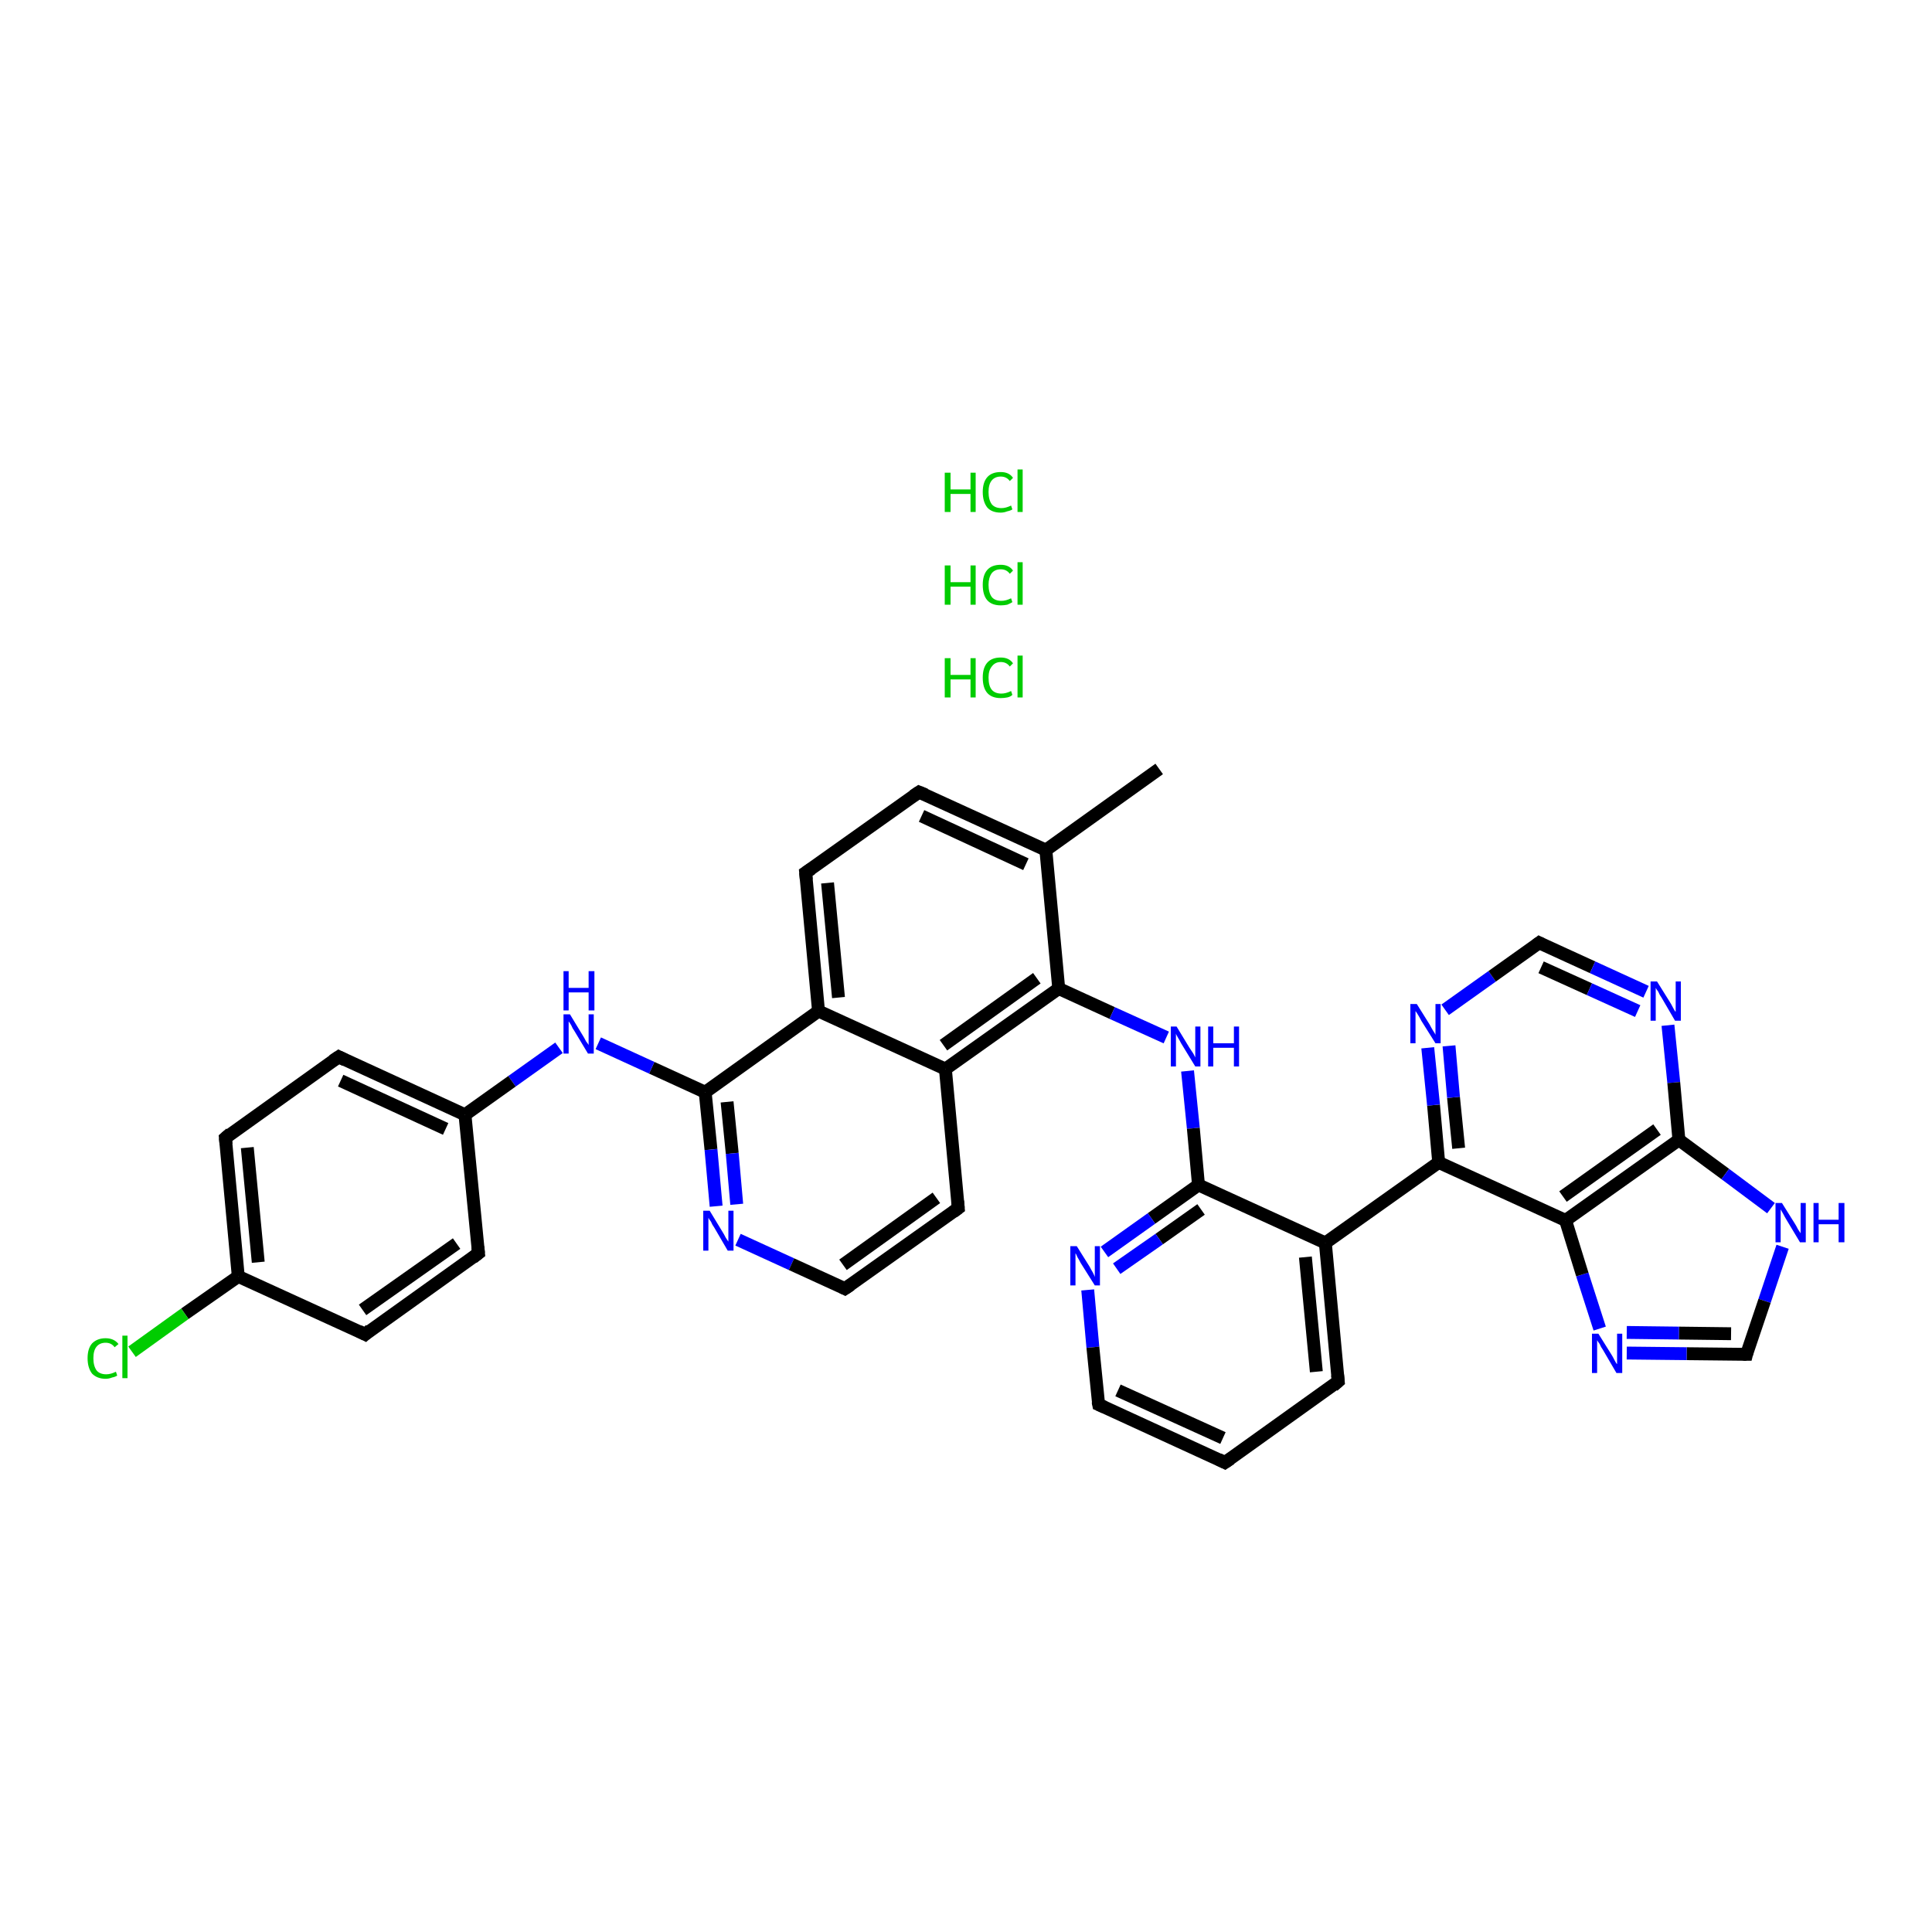 <?xml version='1.0' encoding='iso-8859-1'?>
<svg version='1.1' baseProfile='full'
              xmlns='http://www.w3.org/2000/svg'
                      xmlns:rdkit='http://www.rdkit.org/xml'
                      xmlns:xlink='http://www.w3.org/1999/xlink'
                  xml:space='preserve'
width='300px' height='300px' viewBox='0 0 300 300'>
<!-- END OF HEADER -->
<rect style='opacity:1.0;fill:#FFFFFF;stroke:none' width='300.0' height='300.0' x='0.0' y='0.0'> </rect>
<path class='bond-0 atom-0 atom-1' d='M 180.0,119.4 L 162.4,132.0' style='fill:none;fill-rule:evenodd;stroke:#000000;stroke-width:2.0px;stroke-linecap:butt;stroke-linejoin:miter;stroke-opacity:1' />
<path class='bond-1 atom-1 atom-2' d='M 162.4,132.0 L 142.7,123.0' style='fill:none;fill-rule:evenodd;stroke:#000000;stroke-width:2.0px;stroke-linecap:butt;stroke-linejoin:miter;stroke-opacity:1' />
<path class='bond-1 atom-1 atom-2' d='M 159.3,134.2 L 143.1,126.7' style='fill:none;fill-rule:evenodd;stroke:#000000;stroke-width:2.0px;stroke-linecap:butt;stroke-linejoin:miter;stroke-opacity:1' />
<path class='bond-2 atom-2 atom-3' d='M 142.7,123.0 L 125.1,135.5' style='fill:none;fill-rule:evenodd;stroke:#000000;stroke-width:2.0px;stroke-linecap:butt;stroke-linejoin:miter;stroke-opacity:1' />
<path class='bond-3 atom-3 atom-4' d='M 125.1,135.5 L 127.1,157.0' style='fill:none;fill-rule:evenodd;stroke:#000000;stroke-width:2.0px;stroke-linecap:butt;stroke-linejoin:miter;stroke-opacity:1' />
<path class='bond-3 atom-3 atom-4' d='M 128.5,137.1 L 130.2,154.9' style='fill:none;fill-rule:evenodd;stroke:#000000;stroke-width:2.0px;stroke-linecap:butt;stroke-linejoin:miter;stroke-opacity:1' />
<path class='bond-4 atom-4 atom-5' d='M 127.1,157.0 L 109.5,169.6' style='fill:none;fill-rule:evenodd;stroke:#000000;stroke-width:2.0px;stroke-linecap:butt;stroke-linejoin:miter;stroke-opacity:1' />
<path class='bond-5 atom-5 atom-6' d='M 109.5,169.6 L 101.2,165.8' style='fill:none;fill-rule:evenodd;stroke:#000000;stroke-width:2.0px;stroke-linecap:butt;stroke-linejoin:miter;stroke-opacity:1' />
<path class='bond-5 atom-5 atom-6' d='M 101.2,165.8 L 92.9,162.0' style='fill:none;fill-rule:evenodd;stroke:#0000FF;stroke-width:2.0px;stroke-linecap:butt;stroke-linejoin:miter;stroke-opacity:1' />
<path class='bond-6 atom-6 atom-7' d='M 86.8,162.7 L 79.5,167.9' style='fill:none;fill-rule:evenodd;stroke:#0000FF;stroke-width:2.0px;stroke-linecap:butt;stroke-linejoin:miter;stroke-opacity:1' />
<path class='bond-6 atom-6 atom-7' d='M 79.5,167.9 L 72.2,173.1' style='fill:none;fill-rule:evenodd;stroke:#000000;stroke-width:2.0px;stroke-linecap:butt;stroke-linejoin:miter;stroke-opacity:1' />
<path class='bond-7 atom-7 atom-8' d='M 72.2,173.1 L 52.6,164.1' style='fill:none;fill-rule:evenodd;stroke:#000000;stroke-width:2.0px;stroke-linecap:butt;stroke-linejoin:miter;stroke-opacity:1' />
<path class='bond-7 atom-7 atom-8' d='M 69.2,175.3 L 52.9,167.8' style='fill:none;fill-rule:evenodd;stroke:#000000;stroke-width:2.0px;stroke-linecap:butt;stroke-linejoin:miter;stroke-opacity:1' />
<path class='bond-8 atom-8 atom-9' d='M 52.6,164.1 L 35.0,176.7' style='fill:none;fill-rule:evenodd;stroke:#000000;stroke-width:2.0px;stroke-linecap:butt;stroke-linejoin:miter;stroke-opacity:1' />
<path class='bond-9 atom-9 atom-10' d='M 35.0,176.7 L 37.0,198.2' style='fill:none;fill-rule:evenodd;stroke:#000000;stroke-width:2.0px;stroke-linecap:butt;stroke-linejoin:miter;stroke-opacity:1' />
<path class='bond-9 atom-9 atom-10' d='M 38.4,178.2 L 40.1,196.0' style='fill:none;fill-rule:evenodd;stroke:#000000;stroke-width:2.0px;stroke-linecap:butt;stroke-linejoin:miter;stroke-opacity:1' />
<path class='bond-10 atom-10 atom-11' d='M 37.0,198.2 L 28.7,204.0' style='fill:none;fill-rule:evenodd;stroke:#000000;stroke-width:2.0px;stroke-linecap:butt;stroke-linejoin:miter;stroke-opacity:1' />
<path class='bond-10 atom-10 atom-11' d='M 28.7,204.0 L 20.5,209.9' style='fill:none;fill-rule:evenodd;stroke:#00CC00;stroke-width:2.0px;stroke-linecap:butt;stroke-linejoin:miter;stroke-opacity:1' />
<path class='bond-11 atom-10 atom-12' d='M 37.0,198.2 L 56.7,207.2' style='fill:none;fill-rule:evenodd;stroke:#000000;stroke-width:2.0px;stroke-linecap:butt;stroke-linejoin:miter;stroke-opacity:1' />
<path class='bond-12 atom-12 atom-13' d='M 56.7,207.2 L 74.3,194.6' style='fill:none;fill-rule:evenodd;stroke:#000000;stroke-width:2.0px;stroke-linecap:butt;stroke-linejoin:miter;stroke-opacity:1' />
<path class='bond-12 atom-12 atom-13' d='M 56.3,203.4 L 70.9,193.1' style='fill:none;fill-rule:evenodd;stroke:#000000;stroke-width:2.0px;stroke-linecap:butt;stroke-linejoin:miter;stroke-opacity:1' />
<path class='bond-13 atom-5 atom-14' d='M 109.5,169.6 L 110.4,178.5' style='fill:none;fill-rule:evenodd;stroke:#000000;stroke-width:2.0px;stroke-linecap:butt;stroke-linejoin:miter;stroke-opacity:1' />
<path class='bond-13 atom-5 atom-14' d='M 110.4,178.5 L 111.2,187.3' style='fill:none;fill-rule:evenodd;stroke:#0000FF;stroke-width:2.0px;stroke-linecap:butt;stroke-linejoin:miter;stroke-opacity:1' />
<path class='bond-13 atom-5 atom-14' d='M 112.9,171.1 L 113.7,179.1' style='fill:none;fill-rule:evenodd;stroke:#000000;stroke-width:2.0px;stroke-linecap:butt;stroke-linejoin:miter;stroke-opacity:1' />
<path class='bond-13 atom-5 atom-14' d='M 113.7,179.1 L 114.4,187.0' style='fill:none;fill-rule:evenodd;stroke:#0000FF;stroke-width:2.0px;stroke-linecap:butt;stroke-linejoin:miter;stroke-opacity:1' />
<path class='bond-14 atom-14 atom-15' d='M 114.6,192.5 L 122.9,196.3' style='fill:none;fill-rule:evenodd;stroke:#0000FF;stroke-width:2.0px;stroke-linecap:butt;stroke-linejoin:miter;stroke-opacity:1' />
<path class='bond-14 atom-14 atom-15' d='M 122.9,196.3 L 131.2,200.1' style='fill:none;fill-rule:evenodd;stroke:#000000;stroke-width:2.0px;stroke-linecap:butt;stroke-linejoin:miter;stroke-opacity:1' />
<path class='bond-15 atom-15 atom-16' d='M 131.2,200.1 L 148.8,187.6' style='fill:none;fill-rule:evenodd;stroke:#000000;stroke-width:2.0px;stroke-linecap:butt;stroke-linejoin:miter;stroke-opacity:1' />
<path class='bond-15 atom-15 atom-16' d='M 130.9,196.4 L 145.4,186.0' style='fill:none;fill-rule:evenodd;stroke:#000000;stroke-width:2.0px;stroke-linecap:butt;stroke-linejoin:miter;stroke-opacity:1' />
<path class='bond-16 atom-16 atom-17' d='M 148.8,187.6 L 146.8,166.0' style='fill:none;fill-rule:evenodd;stroke:#000000;stroke-width:2.0px;stroke-linecap:butt;stroke-linejoin:miter;stroke-opacity:1' />
<path class='bond-17 atom-17 atom-18' d='M 146.8,166.0 L 164.4,153.5' style='fill:none;fill-rule:evenodd;stroke:#000000;stroke-width:2.0px;stroke-linecap:butt;stroke-linejoin:miter;stroke-opacity:1' />
<path class='bond-17 atom-17 atom-18' d='M 146.5,162.3 L 161.0,151.9' style='fill:none;fill-rule:evenodd;stroke:#000000;stroke-width:2.0px;stroke-linecap:butt;stroke-linejoin:miter;stroke-opacity:1' />
<path class='bond-18 atom-18 atom-19' d='M 164.4,153.5 L 172.7,157.3' style='fill:none;fill-rule:evenodd;stroke:#000000;stroke-width:2.0px;stroke-linecap:butt;stroke-linejoin:miter;stroke-opacity:1' />
<path class='bond-18 atom-18 atom-19' d='M 172.7,157.3 L 181.1,161.1' style='fill:none;fill-rule:evenodd;stroke:#0000FF;stroke-width:2.0px;stroke-linecap:butt;stroke-linejoin:miter;stroke-opacity:1' />
<path class='bond-19 atom-19 atom-20' d='M 184.4,166.3 L 185.3,175.2' style='fill:none;fill-rule:evenodd;stroke:#0000FF;stroke-width:2.0px;stroke-linecap:butt;stroke-linejoin:miter;stroke-opacity:1' />
<path class='bond-19 atom-19 atom-20' d='M 185.3,175.2 L 186.1,184.0' style='fill:none;fill-rule:evenodd;stroke:#000000;stroke-width:2.0px;stroke-linecap:butt;stroke-linejoin:miter;stroke-opacity:1' />
<path class='bond-20 atom-20 atom-21' d='M 186.1,184.0 L 178.8,189.2' style='fill:none;fill-rule:evenodd;stroke:#000000;stroke-width:2.0px;stroke-linecap:butt;stroke-linejoin:miter;stroke-opacity:1' />
<path class='bond-20 atom-20 atom-21' d='M 178.8,189.2 L 171.5,194.4' style='fill:none;fill-rule:evenodd;stroke:#0000FF;stroke-width:2.0px;stroke-linecap:butt;stroke-linejoin:miter;stroke-opacity:1' />
<path class='bond-20 atom-20 atom-21' d='M 186.5,187.8 L 180.0,192.4' style='fill:none;fill-rule:evenodd;stroke:#000000;stroke-width:2.0px;stroke-linecap:butt;stroke-linejoin:miter;stroke-opacity:1' />
<path class='bond-20 atom-20 atom-21' d='M 180.0,192.4 L 173.4,197.0' style='fill:none;fill-rule:evenodd;stroke:#0000FF;stroke-width:2.0px;stroke-linecap:butt;stroke-linejoin:miter;stroke-opacity:1' />
<path class='bond-21 atom-21 atom-22' d='M 168.9,200.3 L 169.7,209.2' style='fill:none;fill-rule:evenodd;stroke:#0000FF;stroke-width:2.0px;stroke-linecap:butt;stroke-linejoin:miter;stroke-opacity:1' />
<path class='bond-21 atom-21 atom-22' d='M 169.7,209.2 L 170.6,218.1' style='fill:none;fill-rule:evenodd;stroke:#000000;stroke-width:2.0px;stroke-linecap:butt;stroke-linejoin:miter;stroke-opacity:1' />
<path class='bond-22 atom-22 atom-23' d='M 170.6,218.1 L 190.2,227.1' style='fill:none;fill-rule:evenodd;stroke:#000000;stroke-width:2.0px;stroke-linecap:butt;stroke-linejoin:miter;stroke-opacity:1' />
<path class='bond-22 atom-22 atom-23' d='M 173.6,215.9 L 189.9,223.3' style='fill:none;fill-rule:evenodd;stroke:#000000;stroke-width:2.0px;stroke-linecap:butt;stroke-linejoin:miter;stroke-opacity:1' />
<path class='bond-23 atom-23 atom-24' d='M 190.2,227.1 L 207.8,214.5' style='fill:none;fill-rule:evenodd;stroke:#000000;stroke-width:2.0px;stroke-linecap:butt;stroke-linejoin:miter;stroke-opacity:1' />
<path class='bond-24 atom-24 atom-25' d='M 207.8,214.5 L 205.8,193.0' style='fill:none;fill-rule:evenodd;stroke:#000000;stroke-width:2.0px;stroke-linecap:butt;stroke-linejoin:miter;stroke-opacity:1' />
<path class='bond-24 atom-24 atom-25' d='M 204.4,213.0 L 202.7,195.2' style='fill:none;fill-rule:evenodd;stroke:#000000;stroke-width:2.0px;stroke-linecap:butt;stroke-linejoin:miter;stroke-opacity:1' />
<path class='bond-25 atom-25 atom-26' d='M 205.8,193.0 L 223.4,180.5' style='fill:none;fill-rule:evenodd;stroke:#000000;stroke-width:2.0px;stroke-linecap:butt;stroke-linejoin:miter;stroke-opacity:1' />
<path class='bond-26 atom-26 atom-27' d='M 223.4,180.5 L 222.6,171.6' style='fill:none;fill-rule:evenodd;stroke:#000000;stroke-width:2.0px;stroke-linecap:butt;stroke-linejoin:miter;stroke-opacity:1' />
<path class='bond-26 atom-26 atom-27' d='M 222.6,171.6 L 221.7,162.7' style='fill:none;fill-rule:evenodd;stroke:#0000FF;stroke-width:2.0px;stroke-linecap:butt;stroke-linejoin:miter;stroke-opacity:1' />
<path class='bond-26 atom-26 atom-27' d='M 226.5,178.3 L 225.7,170.4' style='fill:none;fill-rule:evenodd;stroke:#000000;stroke-width:2.0px;stroke-linecap:butt;stroke-linejoin:miter;stroke-opacity:1' />
<path class='bond-26 atom-26 atom-27' d='M 225.7,170.4 L 225.0,162.4' style='fill:none;fill-rule:evenodd;stroke:#0000FF;stroke-width:2.0px;stroke-linecap:butt;stroke-linejoin:miter;stroke-opacity:1' />
<path class='bond-27 atom-27 atom-28' d='M 224.4,156.8 L 231.7,151.6' style='fill:none;fill-rule:evenodd;stroke:#0000FF;stroke-width:2.0px;stroke-linecap:butt;stroke-linejoin:miter;stroke-opacity:1' />
<path class='bond-27 atom-27 atom-28' d='M 231.7,151.6 L 239.0,146.4' style='fill:none;fill-rule:evenodd;stroke:#000000;stroke-width:2.0px;stroke-linecap:butt;stroke-linejoin:miter;stroke-opacity:1' />
<path class='bond-28 atom-28 atom-29' d='M 239.0,146.4 L 247.3,150.2' style='fill:none;fill-rule:evenodd;stroke:#000000;stroke-width:2.0px;stroke-linecap:butt;stroke-linejoin:miter;stroke-opacity:1' />
<path class='bond-28 atom-28 atom-29' d='M 247.3,150.2 L 255.6,154.0' style='fill:none;fill-rule:evenodd;stroke:#0000FF;stroke-width:2.0px;stroke-linecap:butt;stroke-linejoin:miter;stroke-opacity:1' />
<path class='bond-28 atom-28 atom-29' d='M 239.3,150.2 L 246.8,153.6' style='fill:none;fill-rule:evenodd;stroke:#000000;stroke-width:2.0px;stroke-linecap:butt;stroke-linejoin:miter;stroke-opacity:1' />
<path class='bond-28 atom-28 atom-29' d='M 246.8,153.6 L 254.3,157.0' style='fill:none;fill-rule:evenodd;stroke:#0000FF;stroke-width:2.0px;stroke-linecap:butt;stroke-linejoin:miter;stroke-opacity:1' />
<path class='bond-29 atom-29 atom-30' d='M 259.0,159.2 L 259.9,168.1' style='fill:none;fill-rule:evenodd;stroke:#0000FF;stroke-width:2.0px;stroke-linecap:butt;stroke-linejoin:miter;stroke-opacity:1' />
<path class='bond-29 atom-29 atom-30' d='M 259.9,168.1 L 260.7,177.0' style='fill:none;fill-rule:evenodd;stroke:#000000;stroke-width:2.0px;stroke-linecap:butt;stroke-linejoin:miter;stroke-opacity:1' />
<path class='bond-30 atom-30 atom-31' d='M 260.7,177.0 L 267.9,182.3' style='fill:none;fill-rule:evenodd;stroke:#000000;stroke-width:2.0px;stroke-linecap:butt;stroke-linejoin:miter;stroke-opacity:1' />
<path class='bond-30 atom-30 atom-31' d='M 267.9,182.3 L 275.0,187.6' style='fill:none;fill-rule:evenodd;stroke:#0000FF;stroke-width:2.0px;stroke-linecap:butt;stroke-linejoin:miter;stroke-opacity:1' />
<path class='bond-31 atom-31 atom-32' d='M 276.8,193.6 L 274.0,202.0' style='fill:none;fill-rule:evenodd;stroke:#0000FF;stroke-width:2.0px;stroke-linecap:butt;stroke-linejoin:miter;stroke-opacity:1' />
<path class='bond-31 atom-31 atom-32' d='M 274.0,202.0 L 271.2,210.3' style='fill:none;fill-rule:evenodd;stroke:#000000;stroke-width:2.0px;stroke-linecap:butt;stroke-linejoin:miter;stroke-opacity:1' />
<path class='bond-32 atom-32 atom-33' d='M 271.2,210.3 L 261.9,210.2' style='fill:none;fill-rule:evenodd;stroke:#000000;stroke-width:2.0px;stroke-linecap:butt;stroke-linejoin:miter;stroke-opacity:1' />
<path class='bond-32 atom-32 atom-33' d='M 261.9,210.2 L 252.6,210.1' style='fill:none;fill-rule:evenodd;stroke:#0000FF;stroke-width:2.0px;stroke-linecap:butt;stroke-linejoin:miter;stroke-opacity:1' />
<path class='bond-32 atom-32 atom-33' d='M 268.8,207.1 L 260.7,207.0' style='fill:none;fill-rule:evenodd;stroke:#000000;stroke-width:2.0px;stroke-linecap:butt;stroke-linejoin:miter;stroke-opacity:1' />
<path class='bond-32 atom-32 atom-33' d='M 260.7,207.0 L 252.6,206.9' style='fill:none;fill-rule:evenodd;stroke:#0000FF;stroke-width:2.0px;stroke-linecap:butt;stroke-linejoin:miter;stroke-opacity:1' />
<path class='bond-33 atom-33 atom-34' d='M 248.4,206.3 L 245.7,197.9' style='fill:none;fill-rule:evenodd;stroke:#0000FF;stroke-width:2.0px;stroke-linecap:butt;stroke-linejoin:miter;stroke-opacity:1' />
<path class='bond-33 atom-33 atom-34' d='M 245.7,197.9 L 243.1,189.5' style='fill:none;fill-rule:evenodd;stroke:#000000;stroke-width:2.0px;stroke-linecap:butt;stroke-linejoin:miter;stroke-opacity:1' />
<path class='bond-34 atom-18 atom-1' d='M 164.4,153.5 L 162.4,132.0' style='fill:none;fill-rule:evenodd;stroke:#000000;stroke-width:2.0px;stroke-linecap:butt;stroke-linejoin:miter;stroke-opacity:1' />
<path class='bond-35 atom-25 atom-20' d='M 205.8,193.0 L 186.1,184.0' style='fill:none;fill-rule:evenodd;stroke:#000000;stroke-width:2.0px;stroke-linecap:butt;stroke-linejoin:miter;stroke-opacity:1' />
<path class='bond-36 atom-34 atom-26' d='M 243.1,189.5 L 223.4,180.5' style='fill:none;fill-rule:evenodd;stroke:#000000;stroke-width:2.0px;stroke-linecap:butt;stroke-linejoin:miter;stroke-opacity:1' />
<path class='bond-37 atom-17 atom-4' d='M 146.8,166.0 L 127.1,157.0' style='fill:none;fill-rule:evenodd;stroke:#000000;stroke-width:2.0px;stroke-linecap:butt;stroke-linejoin:miter;stroke-opacity:1' />
<path class='bond-38 atom-34 atom-30' d='M 243.1,189.5 L 260.7,177.0' style='fill:none;fill-rule:evenodd;stroke:#000000;stroke-width:2.0px;stroke-linecap:butt;stroke-linejoin:miter;stroke-opacity:1' />
<path class='bond-38 atom-34 atom-30' d='M 242.7,185.8 L 257.3,175.4' style='fill:none;fill-rule:evenodd;stroke:#000000;stroke-width:2.0px;stroke-linecap:butt;stroke-linejoin:miter;stroke-opacity:1' />
<path class='bond-39 atom-13 atom-7' d='M 74.3,194.6 L 72.2,173.1' style='fill:none;fill-rule:evenodd;stroke:#000000;stroke-width:2.0px;stroke-linecap:butt;stroke-linejoin:miter;stroke-opacity:1' />
<path d='M 143.7,123.4 L 142.7,123.0 L 141.8,123.6' style='fill:none;stroke:#000000;stroke-width:2.0px;stroke-linecap:butt;stroke-linejoin:miter;stroke-opacity:1;' />
<path d='M 126.0,134.9 L 125.1,135.5 L 125.2,136.6' style='fill:none;stroke:#000000;stroke-width:2.0px;stroke-linecap:butt;stroke-linejoin:miter;stroke-opacity:1;' />
<path d='M 53.6,164.6 L 52.6,164.1 L 51.7,164.7' style='fill:none;stroke:#000000;stroke-width:2.0px;stroke-linecap:butt;stroke-linejoin:miter;stroke-opacity:1;' />
<path d='M 35.8,176.0 L 35.0,176.7 L 35.1,177.7' style='fill:none;stroke:#000000;stroke-width:2.0px;stroke-linecap:butt;stroke-linejoin:miter;stroke-opacity:1;' />
<path d='M 55.7,206.7 L 56.7,207.2 L 57.5,206.5' style='fill:none;stroke:#000000;stroke-width:2.0px;stroke-linecap:butt;stroke-linejoin:miter;stroke-opacity:1;' />
<path d='M 73.4,195.3 L 74.3,194.6 L 74.2,193.6' style='fill:none;stroke:#000000;stroke-width:2.0px;stroke-linecap:butt;stroke-linejoin:miter;stroke-opacity:1;' />
<path d='M 130.8,199.9 L 131.2,200.1 L 132.1,199.5' style='fill:none;stroke:#000000;stroke-width:2.0px;stroke-linecap:butt;stroke-linejoin:miter;stroke-opacity:1;' />
<path d='M 148.0,188.2 L 148.8,187.6 L 148.7,186.5' style='fill:none;stroke:#000000;stroke-width:2.0px;stroke-linecap:butt;stroke-linejoin:miter;stroke-opacity:1;' />
<path d='M 170.5,217.6 L 170.6,218.1 L 171.5,218.5' style='fill:none;stroke:#000000;stroke-width:2.0px;stroke-linecap:butt;stroke-linejoin:miter;stroke-opacity:1;' />
<path d='M 189.2,226.6 L 190.2,227.1 L 191.1,226.5' style='fill:none;stroke:#000000;stroke-width:2.0px;stroke-linecap:butt;stroke-linejoin:miter;stroke-opacity:1;' />
<path d='M 207.0,215.2 L 207.8,214.5 L 207.7,213.5' style='fill:none;stroke:#000000;stroke-width:2.0px;stroke-linecap:butt;stroke-linejoin:miter;stroke-opacity:1;' />
<path d='M 238.6,146.7 L 239.0,146.4 L 239.4,146.6' style='fill:none;stroke:#000000;stroke-width:2.0px;stroke-linecap:butt;stroke-linejoin:miter;stroke-opacity:1;' />
<path d='M 271.3,209.9 L 271.2,210.3 L 270.7,210.3' style='fill:none;stroke:#000000;stroke-width:2.0px;stroke-linecap:butt;stroke-linejoin:miter;stroke-opacity:1;' />
<path class='atom-6' d='M 88.5 157.5
L 90.5 160.8
Q 90.7 161.1, 91.0 161.7
Q 91.4 162.2, 91.4 162.3
L 91.4 157.5
L 92.2 157.5
L 92.2 163.6
L 91.3 163.6
L 89.2 160.1
Q 88.9 159.7, 88.7 159.2
Q 88.4 158.7, 88.3 158.6
L 88.3 163.6
L 87.5 163.6
L 87.5 157.5
L 88.5 157.5
' fill='#0000FF'/>
<path class='atom-6' d='M 87.5 150.8
L 88.3 150.8
L 88.3 153.4
L 91.4 153.4
L 91.4 150.8
L 92.3 150.8
L 92.3 156.9
L 91.4 156.9
L 91.4 154.1
L 88.3 154.1
L 88.3 156.9
L 87.5 156.9
L 87.5 150.8
' fill='#0000FF'/>
<path class='atom-11' d='M 13.6 210.9
Q 13.6 209.4, 14.3 208.6
Q 15.1 207.8, 16.4 207.8
Q 17.7 207.8, 18.4 208.7
L 17.8 209.2
Q 17.3 208.5, 16.4 208.5
Q 15.5 208.5, 15.0 209.1
Q 14.5 209.7, 14.5 210.9
Q 14.5 212.1, 15.0 212.8
Q 15.5 213.4, 16.5 213.4
Q 17.2 213.4, 18.0 213.0
L 18.2 213.6
Q 17.9 213.8, 17.4 213.9
Q 16.9 214.1, 16.4 214.1
Q 15.1 214.1, 14.3 213.3
Q 13.6 212.4, 13.6 210.9
' fill='#00CC00'/>
<path class='atom-11' d='M 19.0 207.4
L 19.8 207.4
L 19.8 214.0
L 19.0 214.0
L 19.0 207.4
' fill='#00CC00'/>
<path class='atom-14' d='M 110.2 188.0
L 112.2 191.3
Q 112.4 191.6, 112.7 192.2
Q 113.1 192.8, 113.1 192.8
L 113.1 188.0
L 113.9 188.0
L 113.9 194.2
L 113.0 194.2
L 110.9 190.6
Q 110.6 190.2, 110.4 189.7
Q 110.1 189.3, 110.0 189.1
L 110.0 194.2
L 109.2 194.2
L 109.2 188.0
L 110.2 188.0
' fill='#0000FF'/>
<path class='atom-19' d='M 182.7 159.4
L 184.7 162.7
Q 184.9 163.0, 185.3 163.6
Q 185.6 164.2, 185.6 164.2
L 185.6 159.4
L 186.4 159.4
L 186.4 165.6
L 185.6 165.6
L 183.4 162.0
Q 183.2 161.6, 182.9 161.1
Q 182.6 160.6, 182.6 160.5
L 182.6 165.6
L 181.8 165.6
L 181.8 159.4
L 182.7 159.4
' fill='#0000FF'/>
<path class='atom-19' d='M 187.6 159.4
L 188.4 159.4
L 188.4 162.0
L 191.6 162.0
L 191.6 159.4
L 192.4 159.4
L 192.4 165.6
L 191.6 165.6
L 191.6 162.7
L 188.4 162.7
L 188.4 165.6
L 187.6 165.6
L 187.6 159.4
' fill='#0000FF'/>
<path class='atom-21' d='M 167.2 193.5
L 169.2 196.7
Q 169.4 197.1, 169.7 197.6
Q 170.0 198.2, 170.0 198.3
L 170.0 193.5
L 170.8 193.5
L 170.8 199.6
L 170.0 199.6
L 167.8 196.1
Q 167.6 195.7, 167.3 195.2
Q 167.1 194.7, 167.0 194.6
L 167.0 199.6
L 166.2 199.6
L 166.2 193.5
L 167.2 193.5
' fill='#0000FF'/>
<path class='atom-27' d='M 220.0 155.9
L 222.0 159.1
Q 222.2 159.5, 222.5 160.0
Q 222.9 160.6, 222.9 160.7
L 222.9 155.9
L 223.7 155.9
L 223.7 162.0
L 222.9 162.0
L 220.7 158.5
Q 220.5 158.1, 220.2 157.6
Q 219.9 157.1, 219.8 157.0
L 219.8 162.0
L 219.0 162.0
L 219.0 155.9
L 220.0 155.9
' fill='#0000FF'/>
<path class='atom-29' d='M 257.3 152.4
L 259.3 155.6
Q 259.5 155.9, 259.8 156.5
Q 260.1 157.1, 260.2 157.1
L 260.2 152.4
L 261.0 152.4
L 261.0 158.5
L 260.1 158.5
L 258.0 154.9
Q 257.7 154.5, 257.5 154.0
Q 257.2 153.6, 257.1 153.4
L 257.1 158.5
L 256.3 158.5
L 256.3 152.4
L 257.3 152.4
' fill='#0000FF'/>
<path class='atom-31' d='M 276.7 186.8
L 278.7 190.0
Q 278.9 190.3, 279.2 190.9
Q 279.6 191.5, 279.6 191.5
L 279.6 186.8
L 280.4 186.8
L 280.4 192.9
L 279.5 192.9
L 277.4 189.4
Q 277.1 188.9, 276.9 188.5
Q 276.6 188.0, 276.5 187.8
L 276.5 192.9
L 275.7 192.9
L 275.7 186.8
L 276.7 186.8
' fill='#0000FF'/>
<path class='atom-31' d='M 281.6 186.8
L 282.4 186.8
L 282.4 189.4
L 285.5 189.4
L 285.5 186.8
L 286.4 186.8
L 286.4 192.9
L 285.5 192.9
L 285.5 190.1
L 282.4 190.1
L 282.4 192.9
L 281.6 192.9
L 281.6 186.8
' fill='#0000FF'/>
<path class='atom-33' d='M 248.2 207.1
L 250.2 210.3
Q 250.4 210.6, 250.7 211.2
Q 251.0 211.8, 251.1 211.8
L 251.1 207.1
L 251.9 207.1
L 251.9 213.2
L 251.0 213.2
L 248.9 209.6
Q 248.6 209.2, 248.4 208.7
Q 248.1 208.3, 248.0 208.1
L 248.0 213.2
L 247.2 213.2
L 247.2 207.1
L 248.2 207.1
' fill='#0000FF'/>
<path class='atom-35' d='M 146.7 102.2
L 147.6 102.2
L 147.6 104.8
L 150.7 104.8
L 150.7 102.2
L 151.5 102.2
L 151.5 108.3
L 150.7 108.3
L 150.7 105.5
L 147.6 105.5
L 147.6 108.3
L 146.7 108.3
L 146.7 102.2
' fill='#00CC00'/>
<path class='atom-35' d='M 152.6 105.2
Q 152.6 103.7, 153.3 102.9
Q 154.0 102.1, 155.4 102.1
Q 156.7 102.1, 157.3 103.0
L 156.8 103.5
Q 156.3 102.8, 155.4 102.8
Q 154.5 102.8, 154.0 103.5
Q 153.5 104.1, 153.5 105.2
Q 153.5 106.5, 154.0 107.1
Q 154.5 107.7, 155.5 107.7
Q 156.2 107.7, 157.0 107.3
L 157.2 107.9
Q 156.9 108.2, 156.4 108.3
Q 155.9 108.4, 155.4 108.4
Q 154.0 108.4, 153.3 107.6
Q 152.6 106.8, 152.6 105.2
' fill='#00CC00'/>
<path class='atom-35' d='M 158.0 101.8
L 158.8 101.8
L 158.8 108.3
L 158.0 108.3
L 158.0 101.8
' fill='#00CC00'/>
<path class='atom-36' d='M 146.7 87.8
L 147.6 87.8
L 147.6 90.4
L 150.7 90.4
L 150.7 87.8
L 151.5 87.8
L 151.5 93.9
L 150.7 93.9
L 150.7 91.1
L 147.6 91.1
L 147.6 93.9
L 146.7 93.9
L 146.7 87.8
' fill='#00CC00'/>
<path class='atom-36' d='M 152.6 90.8
Q 152.6 89.3, 153.3 88.5
Q 154.0 87.7, 155.4 87.7
Q 156.7 87.7, 157.3 88.6
L 156.8 89.1
Q 156.3 88.4, 155.4 88.4
Q 154.5 88.4, 154.0 89.0
Q 153.5 89.7, 153.5 90.8
Q 153.5 92.0, 154.0 92.7
Q 154.5 93.3, 155.5 93.3
Q 156.2 93.3, 157.0 92.9
L 157.2 93.5
Q 156.9 93.7, 156.4 93.9
Q 155.9 94.0, 155.4 94.0
Q 154.0 94.0, 153.3 93.2
Q 152.6 92.4, 152.6 90.8
' fill='#00CC00'/>
<path class='atom-36' d='M 158.0 87.3
L 158.8 87.3
L 158.8 93.9
L 158.0 93.9
L 158.0 87.3
' fill='#00CC00'/>
<path class='atom-37' d='M 146.7 73.4
L 147.6 73.4
L 147.6 76.0
L 150.7 76.0
L 150.7 73.4
L 151.5 73.4
L 151.5 79.5
L 150.7 79.5
L 150.7 76.7
L 147.6 76.7
L 147.6 79.5
L 146.7 79.5
L 146.7 73.4
' fill='#00CC00'/>
<path class='atom-37' d='M 152.6 76.4
Q 152.6 74.9, 153.3 74.1
Q 154.0 73.3, 155.4 73.3
Q 156.7 73.3, 157.3 74.2
L 156.8 74.7
Q 156.3 74.0, 155.4 74.0
Q 154.5 74.0, 154.0 74.6
Q 153.5 75.2, 153.5 76.4
Q 153.5 77.6, 154.0 78.3
Q 154.5 78.9, 155.5 78.9
Q 156.2 78.9, 157.0 78.5
L 157.2 79.1
Q 156.9 79.3, 156.4 79.4
Q 155.9 79.6, 155.4 79.6
Q 154.0 79.6, 153.3 78.8
Q 152.6 77.9, 152.6 76.4
' fill='#00CC00'/>
<path class='atom-37' d='M 158.0 72.9
L 158.8 72.9
L 158.8 79.5
L 158.0 79.5
L 158.0 72.9
' fill='#00CC00'/>
</svg>
